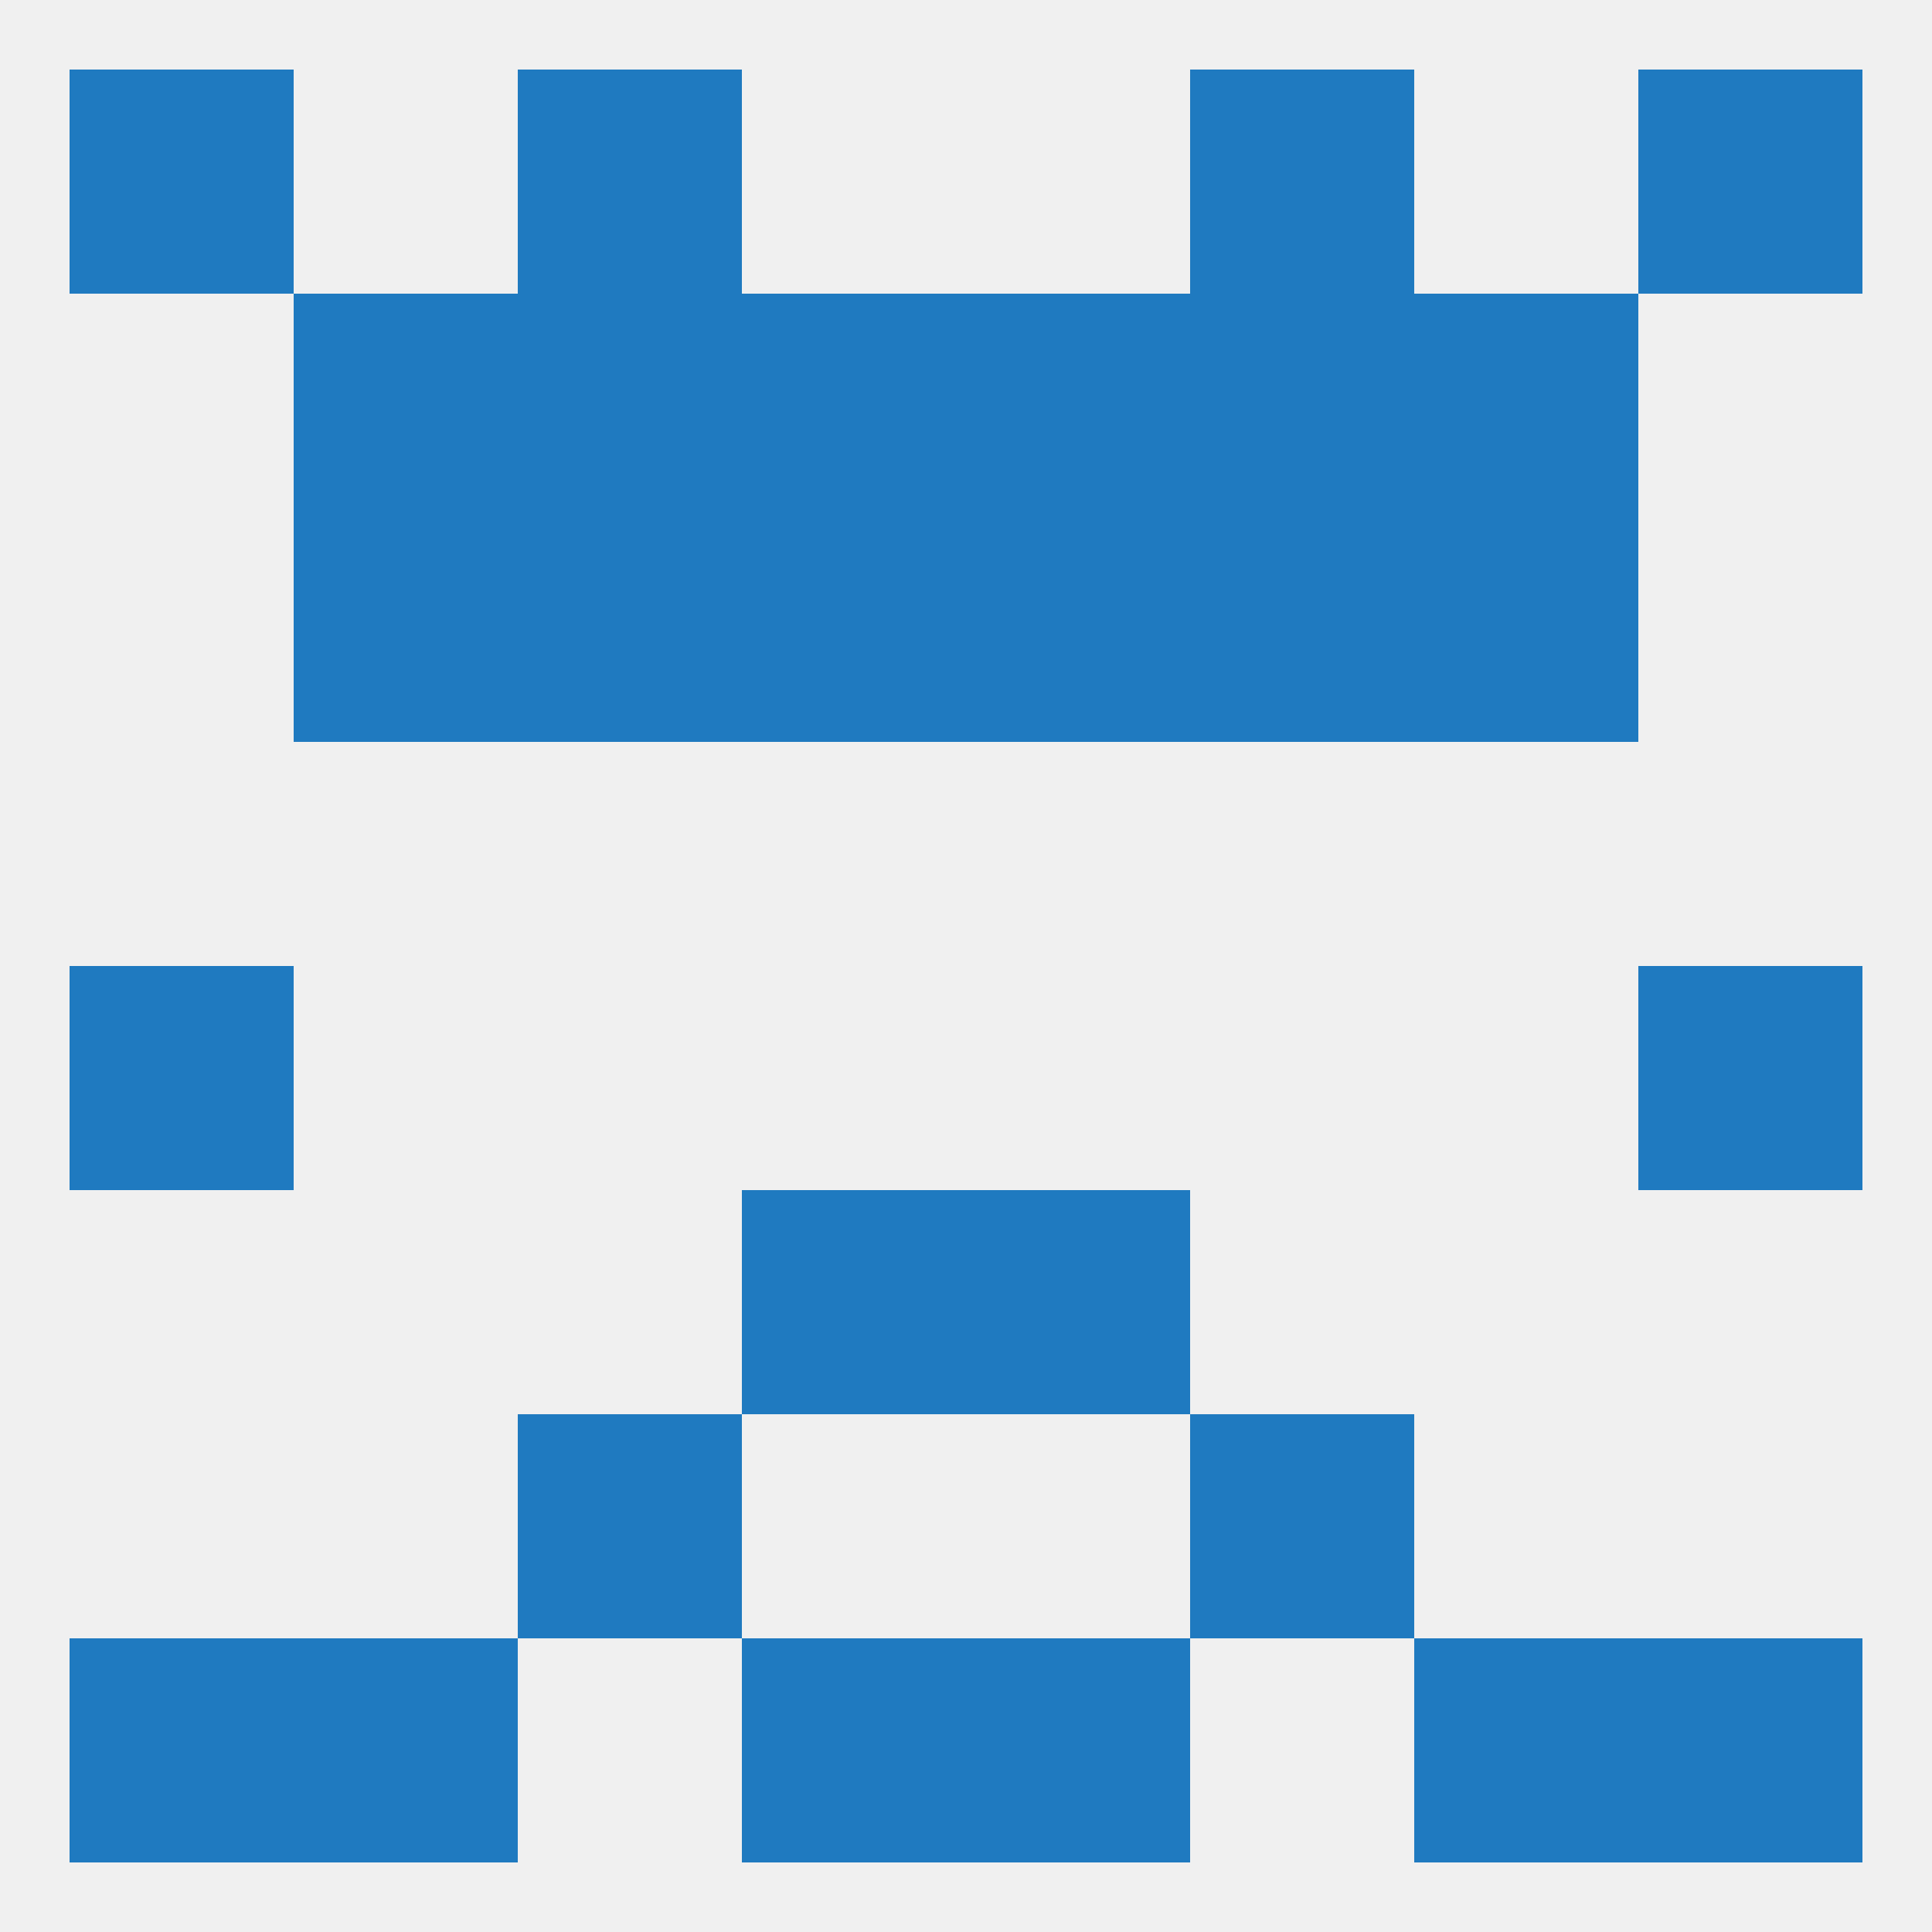 
<!--   <?xml version="1.0"?> -->
<svg version="1.1" baseprofile="full" xmlns="http://www.w3.org/2000/svg" xmlns:xlink="http://www.w3.org/1999/xlink" xmlns:ev="http://www.w3.org/2001/xml-events" width="250" height="250" viewBox="0 0 250 250" >
	<rect width="100%" height="100%" fill="rgba(240,240,240,255)"/>

	<rect x="38" y="212" width="29" height="29" fill="rgba(31,122,192,255)"/>
	<rect x="183" y="212" width="29" height="29" fill="rgba(31,122,192,255)"/>
	<rect x="9" y="212" width="29" height="29" fill="rgba(31,122,192,255)"/>
	<rect x="212" y="212" width="29" height="29" fill="rgba(31,122,192,255)"/>
	<rect x="96" y="212" width="29" height="29" fill="rgba(31,122,192,255)"/>
	<rect x="125" y="212" width="29" height="29" fill="rgba(31,122,192,255)"/>
	<rect x="9" y="125" width="29" height="29" fill="rgba(31,122,192,255)"/>
	<rect x="212" y="125" width="29" height="29" fill="rgba(31,122,192,255)"/>
	<rect x="96" y="154" width="29" height="29" fill="rgba(31,122,192,255)"/>
	<rect x="125" y="154" width="29" height="29" fill="rgba(31,122,192,255)"/>
	<rect x="154" y="183" width="29" height="29" fill="rgba(31,122,192,255)"/>
	<rect x="67" y="183" width="29" height="29" fill="rgba(31,122,192,255)"/>
	<rect x="154" y="9" width="29" height="29" fill="rgba(31,122,192,255)"/>
	<rect x="9" y="9" width="29" height="29" fill="rgba(31,122,192,255)"/>
	<rect x="212" y="9" width="29" height="29" fill="rgba(31,122,192,255)"/>
	<rect x="67" y="9" width="29" height="29" fill="rgba(31,122,192,255)"/>
	<rect x="67" y="38" width="29" height="29" fill="rgba(31,122,192,255)"/>
	<rect x="154" y="38" width="29" height="29" fill="rgba(31,122,192,255)"/>
	<rect x="38" y="38" width="29" height="29" fill="rgba(31,122,192,255)"/>
	<rect x="183" y="38" width="29" height="29" fill="rgba(31,122,192,255)"/>
	<rect x="96" y="38" width="29" height="29" fill="rgba(31,122,192,255)"/>
	<rect x="125" y="38" width="29" height="29" fill="rgba(31,122,192,255)"/>
	<rect x="67" y="67" width="29" height="29" fill="rgba(31,122,192,255)"/>
	<rect x="154" y="67" width="29" height="29" fill="rgba(31,122,192,255)"/>
	<rect x="38" y="67" width="29" height="29" fill="rgba(31,122,192,255)"/>
	<rect x="183" y="67" width="29" height="29" fill="rgba(31,122,192,255)"/>
	<rect x="96" y="67" width="29" height="29" fill="rgba(31,122,192,255)"/>
	<rect x="125" y="67" width="29" height="29" fill="rgba(31,122,192,255)"/>
</svg>